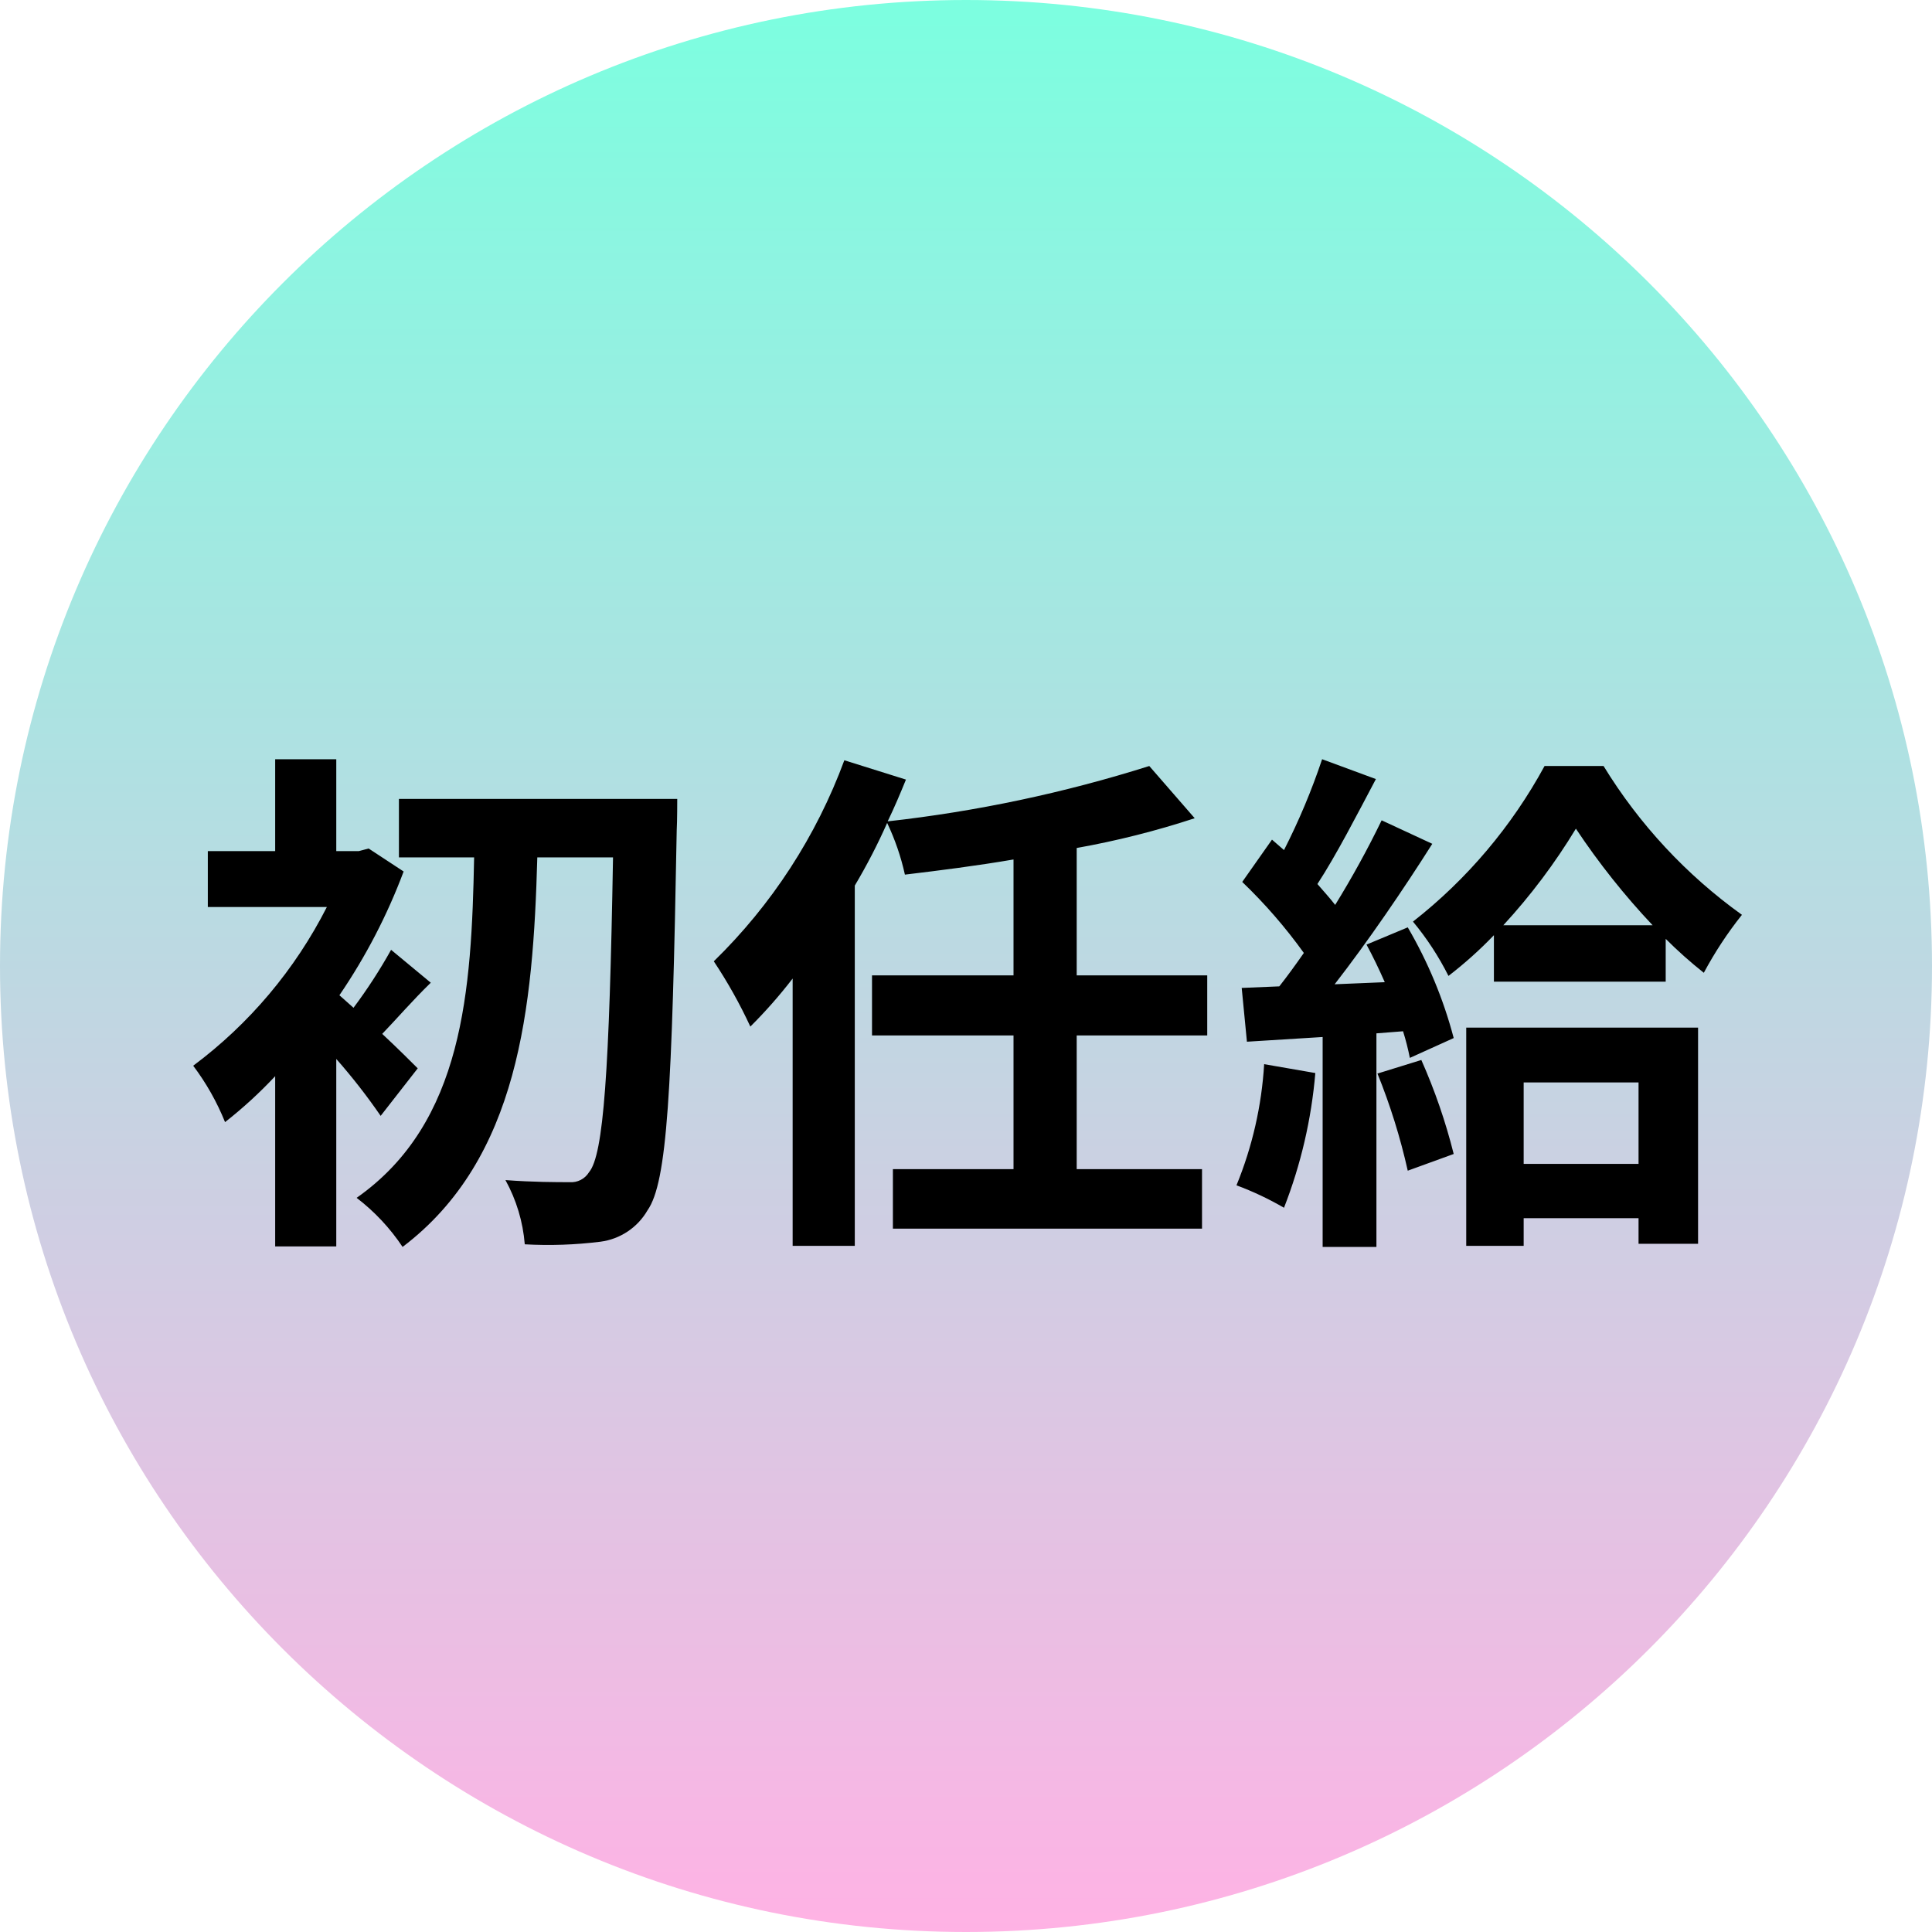 <?xml version="1.0" encoding="UTF-8"?>
<svg xmlns="http://www.w3.org/2000/svg" xmlns:xlink="http://www.w3.org/1999/xlink" version="1.1" viewBox="0 0 74 74">
  <defs>
    <style>
      .cls-1 {
        fill: url(#_名称未設定グラデーション_2);
      }
    </style>
    <linearGradient id="_名称未設定グラデーション_2" data-name="名称未設定グラデーション 2" x1="-558.22" y1="632.758" x2="-558.22" y2="631.758" gradientTransform="translate(41345.254 46824.082) scale(74 -74)" gradientUnits="userSpaceOnUse">
      <stop offset="0" stop-color="#7bffe0"/>
      <stop offset="1" stop-color="#ffb2e4"/>
    </linearGradient>
  </defs>
  <!-- Generator: Adobe Illustrator 28.7.4, SVG Export Plug-In . SVG Version: 1.2.0 Build 166)  -->
  <g>
    <g id="_レイヤー_1" data-name="レイヤー_1">
      <path id="_パス_681" data-name="パス_681" class="cls-1" d="M37,0c20.435,0,37,16.565,37,37s-16.565,37-37,37S0,57.435,0,37,16.565,0,37,0Z"/>
      <path id="_パス_682" data-name="パス_682" d="M16,40.92c-.22-.22-.76-.76-1.36-1.32.54-.56,1.16-1.28,1.86-1.96l-1.52-1.26c-.43.771-.911,1.513-1.44,2.22-.2-.18-.38-.34-.54-.48,1.007-1.476,1.833-3.067,2.46-4.74l-1.34-.88-.38.1h-.86v-3.52h-2.34v3.52h-2.58v2.14h4.56c-1.216,2.394-2.968,4.475-5.12,6.08.5.663.91,1.39,1.22,2.16.684-.537,1.326-1.125,1.92-1.76v6.52h2.34v-7.18c.61.692,1.178,1.42,1.7,2.18l1.42-1.82ZM15.28,30.6v2.24h2.88c-.1,5.1-.4,10.16-4.5,13.04.686.525,1.281,1.161,1.76,1.88,4.46-3.38,5-9.14,5.16-14.92h2.9c-.14,8.18-.36,11.4-.92,12.06-.156.255-.442.402-.74.38-.48,0-1.42,0-2.46-.08.418.758.671,1.597.74,2.46.968.054,1.938.02,2.9-.1.754-.098,1.42-.542,1.8-1.2.76-1.08.94-4.56,1.12-14.56.02-.32.02-1.2.02-1.2h-10.66ZM46.24,39.66v-2.3h-5v-4.88c1.532-.273,3.042-.654,4.52-1.14l-1.74-2c-3.263,1.031-6.619,1.741-10.02,2.12.26-.54.48-1.06.7-1.6l-2.36-.74c-1.073,2.907-2.781,5.537-5,7.7.53.796.998,1.632,1.4,2.5.58-.577,1.121-1.192,1.62-1.84v10.24h2.38v-13.8c.461-.775.875-1.576,1.24-2.4.301.632.529,1.296.68,1.98,1.34-.16,2.76-.34,4.16-.58v4.44h-5.42v2.3h5.42v5.12h-4.62v2.28h11.84v-2.28h-4.8v-5.12h5ZM48.42,40.76c-.096,1.594-.454,3.162-1.06,4.64.63.234,1.239.522,1.82.86.646-1.653,1.05-3.391,1.2-5.16l-1.96-.34ZM52.76,41.12c.488,1.206.876,2.45,1.16,3.72l1.76-.64c-.309-1.234-.724-2.438-1.24-3.6l-1.68.52ZM52.34,36.18c.24.44.48.94.7,1.44l-1.92.08c1.26-1.62,2.64-3.64,3.74-5.38l-1.94-.9c-.538,1.11-1.132,2.191-1.78,3.24-.2-.26-.44-.52-.68-.8.72-1.1,1.52-2.66,2.24-4.02l-2.06-.76c-.4,1.195-.888,2.358-1.46,3.48-.16-.14-.32-.28-.46-.4l-1.14,1.62c.868.832,1.658,1.743,2.36,2.72-.32.46-.64.9-.94,1.28l-1.44.06.2,2.06,2.9-.18v8.04h2.06v-8.18l1.02-.08c.105.335.192.675.26,1.02l1.68-.76c-.392-1.487-.984-2.913-1.76-4.24l-1.58.66ZM62.76,41.46v3.12h-4.4v-3.12h4.4ZM56.16,47.72h2.2v-1.06h4.4v.98h2.28v-8.28h-8.88v8.36ZM57.58,35.44c1.048-1.138,1.979-2.377,2.78-3.7.874,1.314,1.857,2.552,2.94,3.7h-5.72ZM59.16,29.34c-1.255,2.31-2.97,4.339-5.04,5.96.531.639.987,1.337,1.36,2.08.618-.476,1.2-.997,1.74-1.56v1.78h6.58v-1.64c.461.461.949.895,1.46,1.3.419-.783.907-1.526,1.46-2.22-2.129-1.527-3.932-3.465-5.3-5.7h-2.26Z"/>
    </g>
  </g>
</svg>